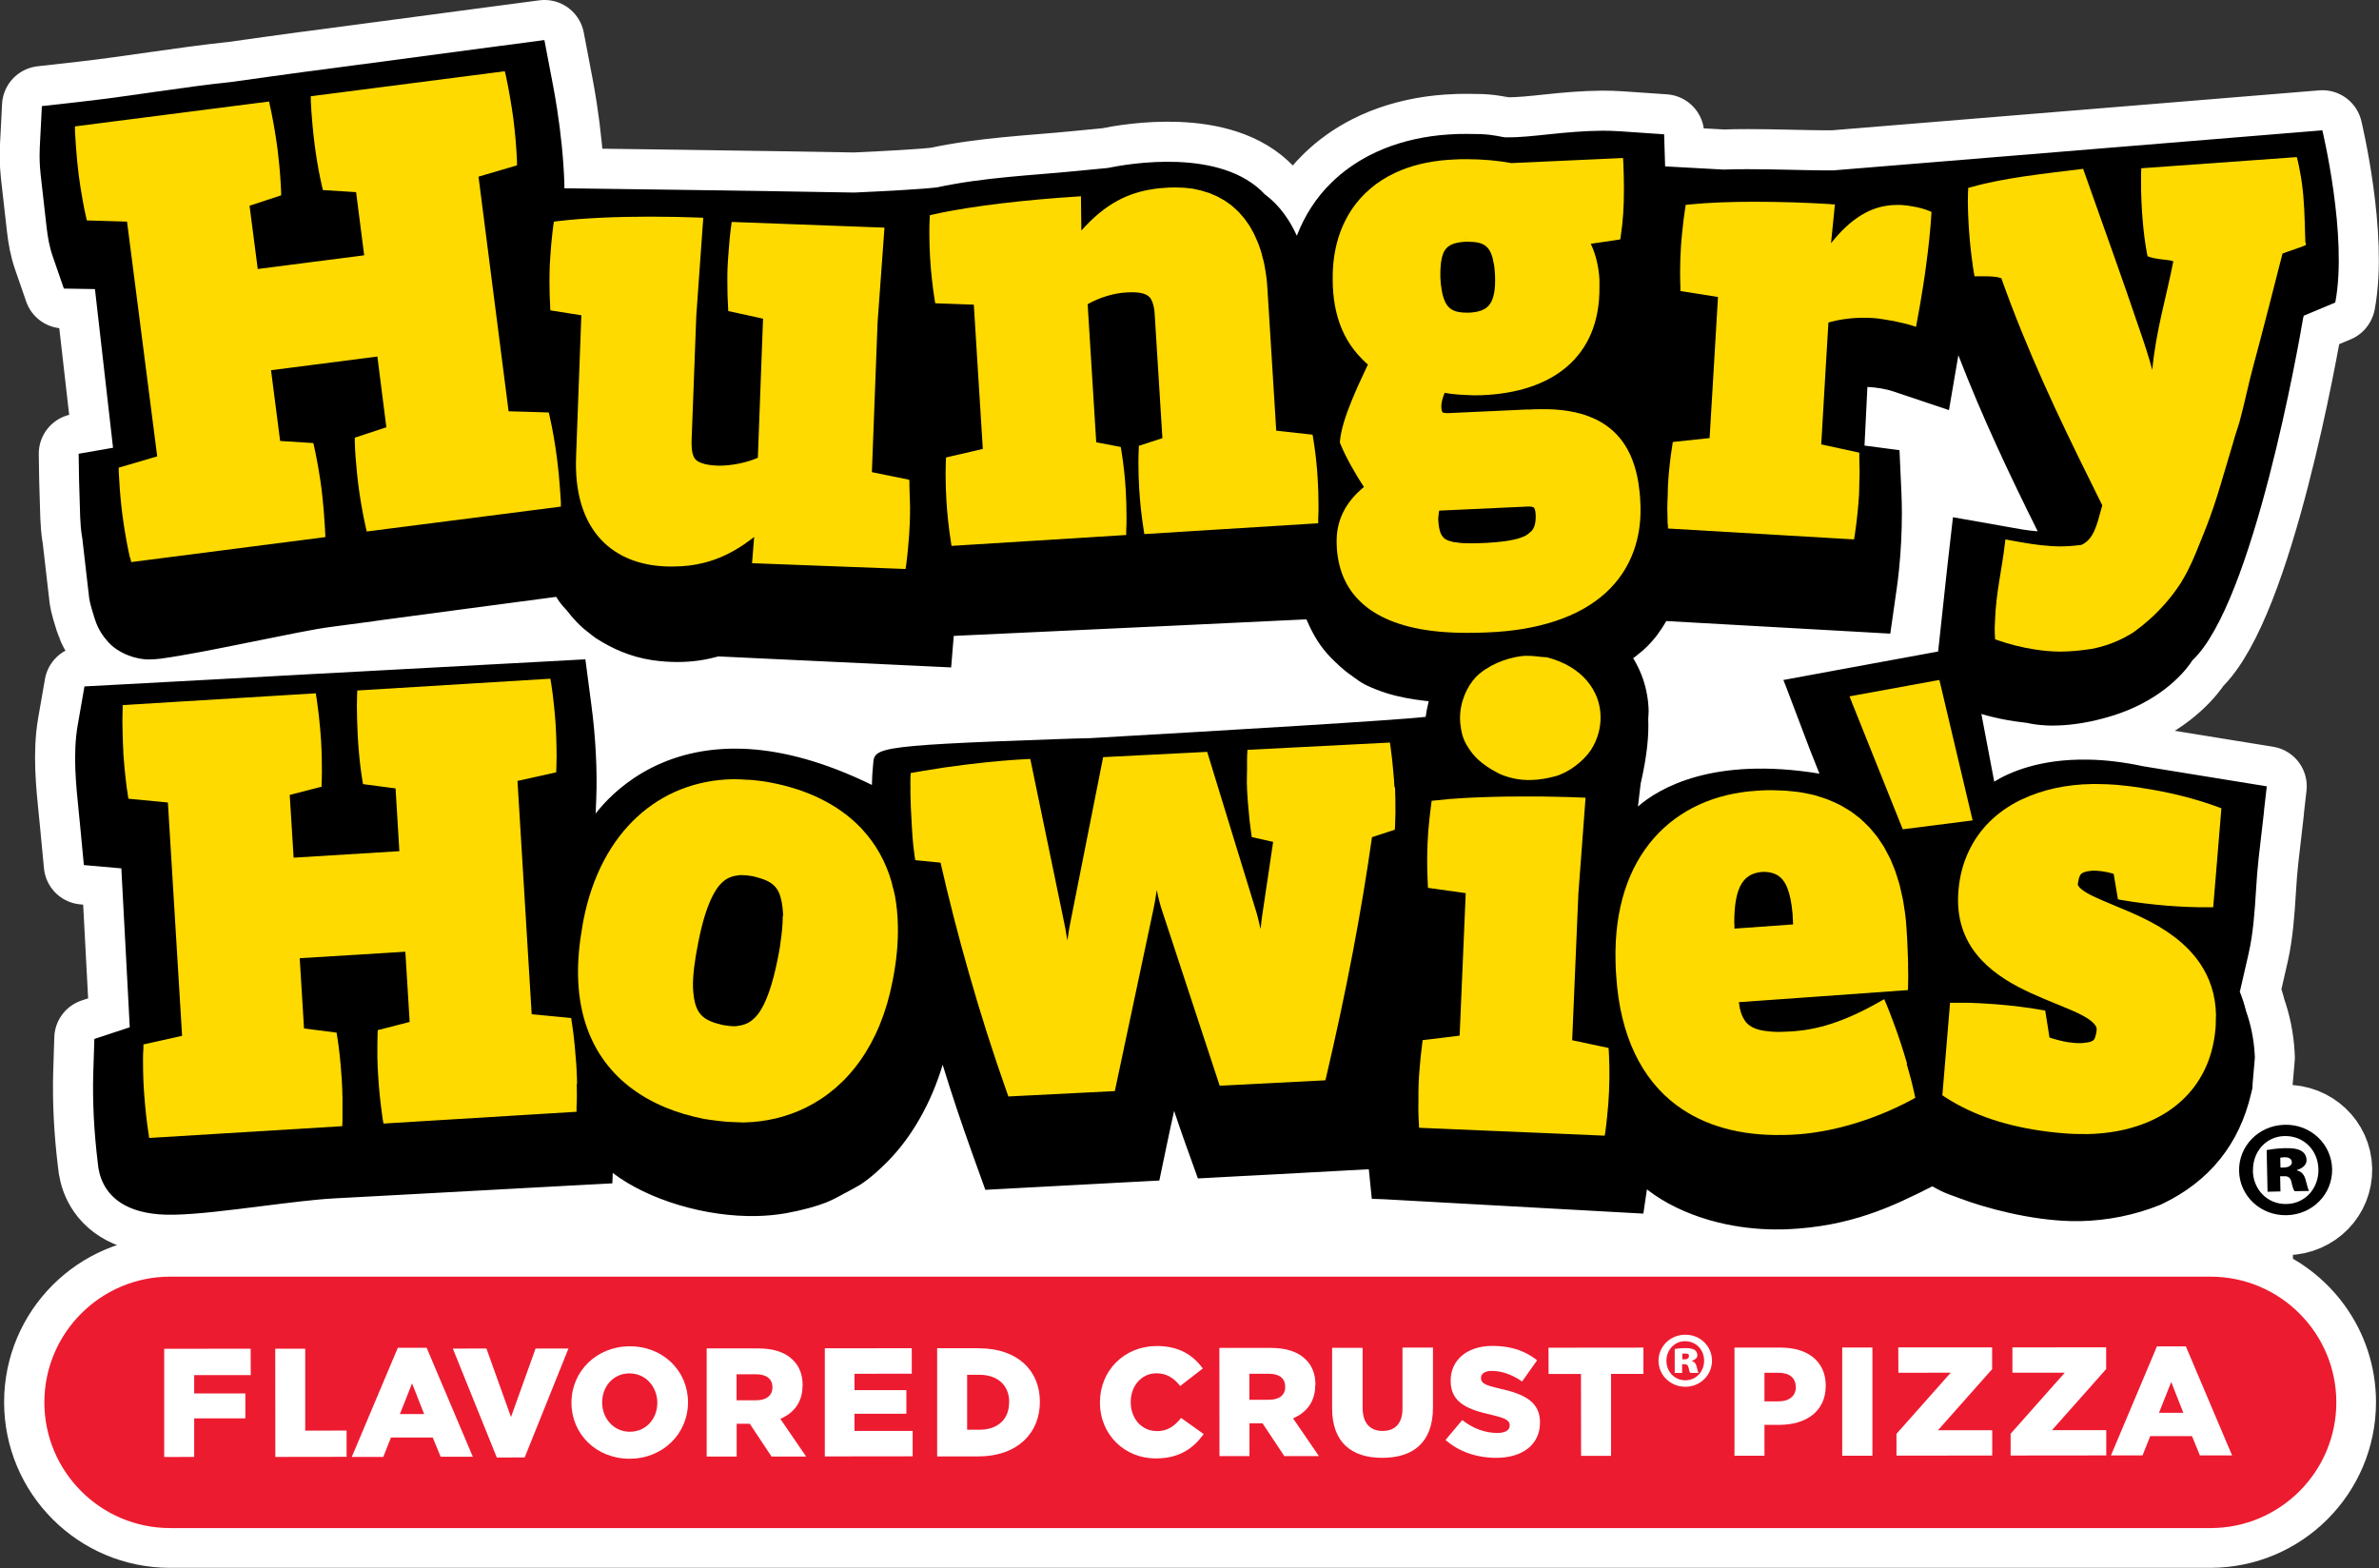 <?xml version="1.0" encoding="UTF-8"?>
<svg id="Layer_2" data-name="Layer 2" xmlns="http://www.w3.org/2000/svg" viewBox="0 0 238.04 156.92">
  <rect x="0" y="0" width="238.04" height="156.92" fill="#333333" stroke="none"/>
  <defs>
    <style>
      .cls-1 {
        stroke: #fff;
        stroke-linejoin: round;
        stroke-width: 8px;
      }

      .cls-1, .cls-2 {
        fill: #fff;
      }

      .cls-3 {
        fill: #ed1b30;
      }

      .cls-4 {
        fill: #feda00;
      }
    </style>
  </defs>
  <g id="Art">
    <g>
      <g>
        <path class="cls-1" d="M225.43,128.51v-8.2c.86.83,2.06,1.33,3.38,1.3,2.6-.06,4.6-2.12,4.55-4.63-.06-2.49-2.14-4.47-4.71-4.42h-.03c-1.25.03-2.36.53-3.18,1.31v-.47h-1.65c.64-1.25,1.16-2.59,1.49-4.07l.08-.35.03-.35v-.16s.2-2.3.2-2.3l.03-.36-.02-.36c-.09-1.52-.39-2.94-.86-4.27-.09-.35-.18-.68-.29-1.02-.11-.33-.23-.66-.36-.98h.04s.86-3.75.86-3.75c.46-2.02.61-4.19.74-6.29.07-1.15.15-2.23.26-3.21l.55-4.78h-.01s.28-2.47.28-2.47l-12.32-2c-1.03-.22-2-.38-2.92-.49-.92-.11-1.79-.17-2.61-.18-4.91-.1-7.98,1.31-9.42,2.2l-.2-1.05v-5.43c.94.23,1.94.42,3,.54.18.02.35.05.53.07.43.1,1.09.21,1.97.25.32.01.66.02,1.04,0,.02,0,.05,0,.07,0,1.4-.05,3.19-.29,5.35-.95,1.15-.35,2.16-.78,3.04-1.24,3.61-1.88,5.03-4.32,5.03-4.32,6.11-5.71,10.69-31.88,11.08-34.21.02-.09.05-.19.07-.29.03-.01.05-.02.08-.03l3.06-1.28.02-.04c1.25-6.65-1.3-17.2-1.3-17.2l-48.92,4.01h-.97c-2.42-.02-5.01-.12-7.64-.12-.79,0-1.59.01-2.39.04h0s-5.84-.32-5.84-.32l-.1-3.21-4.38-.3c-.61-.04-1.2-.06-1.78-.06-3.9.03-7.08.69-9.48.66-.07,0-.19,0-.33,0,.06,0,.04,0,.04,0-.22,0-1.02-.26-2.42-.32-.43,0-.91-.02-1.41-.02-.59,0-1.2.01-1.85.06-2.24.15-4.39.61-6.37,1.4-.49.2-.98.42-1.45.66-1.41.72-2.7,1.63-3.84,2.74-1.54,1.49-2.7,3.31-3.48,5.33-.34-.73-.75-1.49-1.29-2.21-.49-.67-1.12-1.32-1.68-1.75-.08-.06-.14-.11-.21-.16-4.37-4.72-13.66-3.09-15.74-2.66l-3.21.31c-4.34.43-9.19.62-13.86,1.63-1.52.18-4.81.36-8.29.52-9.38-.17-25.03-.38-29.01-.43v-.43c-.08-2.45-.35-5.06-.73-7.51-.13-.82-.26-1.62-.41-2.38l-.86-4.51-4.54.6c-6.12.81-12.24,1.63-18.36,2.44l-.76.1h-.03s-1.68.23-1.68.23l-1.84.25h0s-3.92.55-3.92.55c-5.14.54-10.33,1.45-15.07,1.98l-4.08.46-.21,4.11c-.01.29-.02.57-.02.85,0,.79.06,1.45.1,1.84.2,1.8.41,3.56.6,5.31.12,1.03.29,2,.62,2.94l1.11,3.21,3.11.05c.61,5.29,1.21,10.59,1.81,15.88l-3.44.6.04,2.63h0s.11,3.65.11,3.65c.03.62.06,1.34.22,2.23.2,1.71.39,3.42.59,5.13l.04.31.03.31.02.15s.03.48.54,2.05h0c.09.16.24,1.11,1.31,2.32,1.09,1.27,3.06,1.87,4.25,1.8.37,0,.65-.03.88-.06h.05s.03,0,.03,0c2.5-.34,5.88-1.02,9.17-1.69,2.18-.44,4.32-.88,5.94-1.17v4.35l-.52.03-8.21.45c-3.33.18-6.65.36-9.98.54l-3.95.21-.68,3.9c-.49,2.82-.17,5.93.11,8.67.04.41.08.81.12,1.2l.39,4.11,3.75.33c.25,4.71.5,9.43.75,14.14l.09,1.76c-.08.03-.16.05-.24.08l-3.3,1.09-.11,3.47c-.04,1.34-.02,2.79.05,4.3.04.76.09,1.53.16,2.31.07.78.15,1.58.25,2.38.05.57.19,1.3.56,2.03.81,1.6,2.71,3.2,7.09,3.1,2.36-.05,5.5-.45,8.83-.87,1.65-.21,3.34-.42,4.83-.57v7.67h-14.1c-6.94,0-12.58,5.64-12.58,12.58s5.64,12.58,12.58,12.58h204.17c6.94,0,12.58-5.64,12.58-12.58,0-5.45-3.49-10.08-8.34-11.83ZM228.58,113.69h.02c1.92-.04,3.34,1.43,3.38,3.32.04,1.89-1.32,3.46-3.21,3.48-1.89.04-3.31-1.45-3.35-3.31-.04-1.92,1.31-3.44,3.15-3.48ZM199.34,43.59c1.48,3.28,3.01,6.47,4.55,9.58-1.02-.07-2.07-.27-3.44-.52l-1.11-.2v-8.87ZM199.34,120.89c2.14.58,4.65,1.07,7.08,1.21v5.66h-7.08v-6.87Z"/>
        <path class="cls-1" d="M228.18,119.24l-.03-1.52h.42c.42-.02.63.19.72.61.08.37.17.73.31.89l1.44-.03c-.08-.15-.16-.39-.31-.99-.14-.61-.41-.94-.89-1.06v-.05c.57-.16.96-.54.95-.97,0-.41-.2-.73-.47-.9-.32-.2-.74-.33-1.69-.31-.86.02-1.54.14-1.83.19l.09,4.17,1.29-.03ZM228.58,115.82c.45-.01.74.17.74.51,0,.29-.3.51-.77.51h-.37s-.02-.99-.02-.99c.11,0,.26-.03.42-.04Z"/>
      </g>
      <g>
        <path class="cls-3" d="M221.19,127.76H17.02c-6.94,0-12.58,5.64-12.58,12.58s5.64,12.58,12.58,12.58h204.17c6.94,0,12.58-5.64,12.58-12.58s-5.64-12.58-12.58-12.58Z"/>
        <g>
          <polygon class="cls-2" points="25.08 134.97 16.43 134.98 16.43 145.81 19.43 145.8 19.43 141.94 24.55 141.94 24.55 139.45 19.43 139.45 19.43 137.61 25.09 137.61 25.08 134.97"/>
          <polygon class="cls-2" points="30.54 143.17 30.54 134.97 27.54 134.97 27.55 145.8 34.68 145.79 34.68 143.16 30.54 143.17"/>
          <path class="cls-2" d="M39.8,134.89l-4.6,10.91h3.15s.77-1.94.77-1.94h4.18s.79,1.92.79,1.92h3.22s-4.62-10.9-4.62-10.9h-2.89ZM40.01,141.52l1.22-3.08,1.21,3.07h-2.43Z"/>
          <polygon class="cls-2" points="51.13 141.81 48.67 134.95 45.31 134.96 49.71 145.86 52.5 145.85 56.88 134.95 53.59 134.95 51.13 141.81"/>
          <path class="cls-2" d="M63.02,134.73c-3.34,0-5.84,2.52-5.84,5.63v.03c0,3.11,2.48,5.6,5.82,5.59,3.34,0,5.84-2.52,5.84-5.63v-.03c0-3.11-2.48-5.6-5.82-5.59ZM65.77,140.39c0,1.56-1.1,2.89-2.75,2.89-1.64,0-2.77-1.36-2.77-2.92v-.03c0-1.56,1.1-2.89,2.73-2.89,1.65,0,2.78,1.36,2.79,2.92v.03Z"/>
          <path class="cls-2" d="M80.31,138.66v-.03c0-1.07-.33-1.9-.96-2.52-.73-.74-1.87-1.17-3.52-1.17h-5.12s0,10.82,0,10.82h3v-3.28s1.28,0,1.28,0h.03l2.18,3.28h3.46s-2.58-3.77-2.58-3.77c1.34-.57,2.23-1.67,2.22-3.33ZM77.29,138.84c0,.79-.59,1.29-1.61,1.29h-1.98v-2.6s1.96,0,1.96,0c1,0,1.62.44,1.63,1.28v.03Z"/>
          <polygon class="cls-2" points="85.5 143.2 85.5 141.48 90.69 141.48 90.69 139.12 85.5 139.12 85.5 137.48 91.23 137.47 91.23 134.92 82.53 134.93 82.53 145.75 91.32 145.74 91.32 143.2 85.5 143.2"/>
          <path class="cls-2" d="M97.94,134.92h-4.17s0,10.83,0,10.83h4.11c3.9,0,6.17-2.33,6.17-5.45v-.03c0-3.12-2.25-5.35-6.11-5.34ZM100.97,140.34c0,1.75-1.19,2.74-2.98,2.74h-1.22v-5.5s1.22,0,1.22,0c1.79,0,2.99,1.01,2.99,2.74v.03Z"/>
          <path class="cls-2" d="M115.73,143.21c-1.52,0-2.59-1.27-2.59-2.89v-.03c0-1.58,1.06-2.86,2.58-2.86,1.04,0,1.75.5,2.37,1.27l2.26-1.75c-.96-1.33-2.38-2.25-4.59-2.25-3.28,0-5.7,2.47-5.7,5.63v.03c0,3.23,2.49,5.6,5.59,5.59,2.4,0,3.77-1.04,4.79-2.44l-2.26-1.61c-.65.79-1.31,1.32-2.44,1.32Z"/>
          <path class="cls-2" d="M131.62,138.61v-.03c0-1.07-.33-1.9-.96-2.52-.73-.74-1.87-1.17-3.53-1.17h-5.12s.01,10.83.01,10.83h3s0-3.28,0-3.28h1.31l2.18,3.28h3.46s-2.59-3.78-2.59-3.78c1.34-.57,2.23-1.67,2.22-3.33ZM128.6,138.8c0,.79-.58,1.28-1.61,1.28h-1.98s0-2.6,0-2.6h1.96c1.01,0,1.62.43,1.62,1.28v.03Z"/>
          <path class="cls-2" d="M140.33,134.88v6.09c0,1.52-.78,2.23-1.99,2.23s-1.99-.74-2-2.3v-6.02s-3.05,0-3.05,0v6.07c0,3.38,1.94,4.95,5.02,4.94,3.08,0,5.07-1.53,5.07-5.03v-6h-3.05Z"/>
          <path class="cls-2" d="M150.06,138.96c-1.5-.34-1.87-.55-1.87-1.05v-.03c0-.39.36-.69,1.08-.69.96,0,2.04.37,3.03,1.06l1.5-2.12c-1.18-.94-2.61-1.44-4.46-1.44-2.6,0-4.19,1.46-4.19,3.47v.03c0,2.23,1.78,2.88,4.09,3.4,1.47.34,1.82.59,1.82,1.04v.03c0,.46-.43.74-1.24.74-1.25,0-2.44-.45-3.51-1.29l-1.67,1.99c1.33,1.19,3.15,1.79,5.07,1.79,2.63,0,4.38-1.32,4.38-3.53v-.03c0-2.03-1.55-2.83-4.04-3.37Z"/>
          <polygon class="cls-2" points="164.44 134.86 154.94 134.87 154.95 137.5 158.19 137.5 158.2 145.69 161.2 145.69 161.2 137.49 164.44 137.49 164.44 134.86"/>
          <path class="cls-2" d="M169.28,136.21v-.03c.33-.09.56-.3.56-.54s-.11-.42-.25-.53c-.18-.12-.42-.2-.97-.2-.5,0-.89.06-1.05.09v2.4h.74v-.88h.24c.24,0,.36.12.41.36.04.21.09.42.16.51h.83c-.05-.09-.09-.22-.17-.57-.08-.35-.22-.54-.5-.62ZM168.54,136.03h-.21v-.57c.66,0,.66,0,.66.29,0,.17-.18.29-.45.29Z"/>
          <path class="cls-2" d="M168.65,133.57h-.02c-1.49,0-2.68,1.16-2.68,2.6s1.19,2.61,2.68,2.61,2.67-1.16,2.67-2.61-1.18-2.6-2.65-2.6ZM168.63,138.13c-1.09,0-1.89-.87-1.89-1.95s.8-1.96,1.85-1.96h.02c1.1,0,1.9.86,1.9,1.95s-.8,1.97-1.89,1.96Z"/>
          <path class="cls-2" d="M178.19,134.86h-4.64s0,10.82,0,10.82h3v-3.09s1.48,0,1.48,0c2.69,0,4.65-1.35,4.65-3.9v-.03c0-2.4-1.77-3.8-4.5-3.8ZM179.69,138.83c0,.85-.65,1.41-1.72,1.41h-1.42v-2.86s1.4,0,1.4,0c1.08,0,1.73.49,1.73,1.42v.03Z"/>
          <rect class="cls-2" x="184.33" y="134.85" width="3.02" height="10.83"/>
          <polygon class="cls-2" points="193.91 143.13 199.33 137.02 199.33 134.84 189.94 134.84 189.95 137.38 195.19 137.37 189.76 143.49 189.76 145.67 199.34 145.66 199.34 143.13 193.91 143.13"/>
          <polygon class="cls-2" points="205.32 143.12 210.74 137.01 210.74 134.83 201.36 134.84 201.36 137.37 206.6 137.37 201.18 143.48 201.18 145.66 210.75 145.65 210.75 143.12 205.32 143.12"/>
          <path class="cls-2" d="M218.71,134.74h-2.89s-4.6,10.91-4.6,10.91h3.16l.77-1.93h4.18s.79,1.93.79,1.93h3.22s-4.62-10.9-4.62-10.9ZM216.03,141.38l1.22-3.08,1.21,3.08h-2.43Z"/>
        </g>
        <path d="M95.17,66.8l.26-3.16.35-.02c4.86-.23,9.73-.45,14.6-.68h0s4.7-.22,4.7-.22c.16,0,.32-.01.48-.02l1.49-.07c4.56-.22,9.12-.43,13.67-.65.64,1.5,1.35,2.72,2.49,3.88.45.43,1.09,1.12,2.1,1.8.13.09.23.2.41.29l.09.08c.15.12.28.17.48.31l.2.12.22.11c2.69,1.29,5.26,1.52,7.61,1.74.67.05,1.35.08,2.02.1.35,0,.71.02,1.06.02.31,0,.61-.01.92-.02,4-.1,7.86-.74,11.2-2.21,1.3-.59,2.43-1.28,3.42-1.98,1.01-.74,1.75-1.3,2.62-2.35.09-.11.18-.23.28-.36.29-.39.6-.86.89-1.36,5.94.33,11.87.66,17.81,1l4.6.26.65-4.56c.08-.58.16-1.19.22-1.81.19-1.85.29-3.82.29-5.7,0-.72-.02-1.42-.05-2.09l-.19-4.2-3.5-.46c.09-1.95.19-3.91.29-5.87.97.05,1.91.22,2.59.45l5.57,1.87.94-5.49c2.42,6.26,5.16,12.04,7.94,17.62-1.02-.07-2.07-.27-3.44-.52l-5.04-.89-.58,5.08c-.23,2.26-1.41,12.97-1.41,12.97l1.72.6,1.89.65c1.55.54,3.33.99,5.3,1.22.18.02.35.05.53.07.43.1,1.09.21,1.97.25.32.01.66.02,1.04,0,.02,0,.05,0,.07,0,1.4-.05,3.19-.29,5.35-.95,1.15-.35,2.16-.78,3.04-1.24,3.61-1.88,5.03-4.32,5.03-4.32,6.11-5.71,10.69-31.88,11.08-34.21.02-.09.05-.19.07-.29.03-.01.05-.02.08-.03l3.06-1.28.02-.04c1.25-6.65-1.3-17.2-1.3-17.2l-48.92,4.01h-.97c-2.42-.02-5.01-.12-7.64-.12-.79,0-1.59.01-2.39.04h0s-5.84-.32-5.84-.32l-.1-3.21-4.38-.3c-.61-.04-1.2-.06-1.78-.06-3.9.03-7.08.69-9.48.66-.07,0-.19,0-.33,0,.06,0,.04,0,.04,0-.22,0-1.02-.26-2.42-.32-.43,0-.91-.02-1.41-.02-.59,0-1.2.01-1.85.06-2.24.15-4.39.61-6.37,1.4-.49.2-.98.42-1.45.66-1.41.72-2.7,1.63-3.84,2.74-1.54,1.49-2.7,3.31-3.48,5.33-.34-.73-.75-1.49-1.29-2.21-.49-.67-1.12-1.32-1.68-1.75-.08-.06-.14-.11-.21-.16-4.37-4.72-13.66-3.09-15.74-2.66l-3.21.31c-4.34.43-9.19.62-13.86,1.63-1.52.18-4.81.36-8.29.52-9.38-.17-25.03-.38-29.01-.43v-.43c-.08-2.45-.35-5.06-.73-7.51-.13-.82-.26-1.62-.41-2.38l-.86-4.51-4.54.6c-6.12.81-12.24,1.63-18.36,2.44l-.76.1h-.03s-1.68.23-1.68.23l-1.84.25h0s-3.92.55-3.92.55c-5.14.54-10.33,1.45-15.07,1.98l-4.08.46-.21,4.11c-.01.29-.02.57-.02.85,0,.79.06,1.45.1,1.84.2,1.8.41,3.56.6,5.31.12,1.03.29,2,.62,2.94l1.11,3.21,3.11.05c.61,5.29,1.21,10.59,1.81,15.88l-3.44.6.04,2.63h0s.11,3.65.11,3.65c.03.62.06,1.34.22,2.23.2,1.71.39,3.42.59,5.13l.04.31.03.31.02.15s.03.48.54,2.05h0c.09.16.24,1.11,1.31,2.32,1.09,1.27,3.06,1.87,4.25,1.8.37,0,.65-.03.88-.06h.05s.03,0,.03,0c2.5-.34,5.88-1.02,9.17-1.69,3.25-.66,6.44-1.31,7.88-1.49l4.28-.57h0s.76-.11.76-.11c5.86-.78,11.72-1.57,17.58-2.34.45.74.8,1.06.97,1.26.05.06.09.1.12.13.56.74,1.33,1.59,2.2,2.22.1.08.3.26.7.54l.04.02.03.02c1.53.98,3.35,1.81,5.52,2.14.88.13,1.73.19,2.55.19.75,0,1.47-.05,2.16-.15.34-.05.68-.11,1-.18s.64-.15.95-.23l4.01.19c4.79.22,9.59.46,14.39.68l4.85.23Z"/>
        <path d="M225.36,108.99l.03-.35v-.16s.2-2.3.2-2.3l.03-.36-.02-.36c-.09-1.52-.39-2.94-.86-4.27-.09-.35-.18-.68-.29-1.02-.11-.33-.23-.66-.36-.98h.04s.86-3.75.86-3.75c.46-2.02.61-4.19.74-6.29.07-1.15.15-2.23.26-3.21l.55-4.78h-.01s.28-2.47.28-2.47l-12.32-2c-1.03-.22-2-.38-2.92-.49-.92-.11-1.79-.17-2.61-.18-4.91-.1-7.98,1.31-9.42,2.2l-1.41-7.43-1.16-5.34-.15-.79-4.86.9-7.57,1.39-5.95,1.1.3.75h0l2.33,6.15.98,2.47c-10.69-1.75-16.08,1.48-18.16,3.29l.27-2.27s.01-.04.01-.06c.64-2.77.82-4.84.75-6.42.01-.27.04-.54.04-.81-.04-2.12-.73-4.31-2.15-6.15-1.41-1.85-3.54-3.26-6.04-3.96l-.47-.13-.38-.03-.19-.05c-.17.02-.84-.11-2.21-.11-.29,0-.63.03-1.02.09-.32.04-.64.1-.95.17-.61.14-1.2.33-1.78.57-.29.12-.57.25-.86.39-1.17.59-2.3,1.32-3.34,2.51-1.02,1.24-1.77,2.71-2.17,4.42-.37.91-.62,1.88-.75,2.87-2.9.33-19.59,1.33-33.58,2.13-.99.02-2.1.05-3.39.1-19.3.67-18.12.9-18.34,2.79-.05.41-.08,1.08-.1,1.79-4.76-2.33-8.84-3.37-12.3-3.59-.38-.02-.76-.04-1.13-.04-8.12-.1-12.57,4.38-14.21,6.49l.06-1.48c.11-2.77-.06-6.19-.49-9.39l-.6-4.56-4.59.25c-5.45.29-10.9.59-16.34.88l-2.02.11-4.49.24h0s-.54.03-.54.03l-8.21.45c-3.33.18-6.65.36-9.98.54l-3.95.21-.68,3.9c-.49,2.82-.17,5.93.11,8.67.04.41.08.81.12,1.2l.39,4.11,3.75.33c.25,4.71.5,9.43.75,14.14l.09,1.76c-.08.03-.16.05-.24.08l-3.3,1.09-.11,3.47c-.04,1.34-.02,2.79.05,4.3.04.76.09,1.53.16,2.31.07.78.15,1.58.25,2.38.05.57.19,1.3.56,2.03.81,1.6,2.71,3.2,7.09,3.1,2.36-.05,5.5-.45,8.83-.87,2.58-.32,5.24-.66,7.1-.76l.53-.03h0s4.5-.24,4.5-.24c3.86-.21,7.72-.42,11.57-.63l6.79-.37,4.51-.24.04-1.04c3.53,2.69,9.26,4.42,14.4,4.31,1.02-.02,2.01-.12,2.93-.28,1.64-.3,2.99-.67,4.04-1.08.35-.14.78-.35,1.12-.53.34-.18.59-.32.59-.32l1.03-.55.05-.03.05-.03c.28-.17.56-.29.71-.42.04-.03.91-.55,2.52-2.15,2.47-2.47,4.43-5.93,5.57-9.75.91,2.97,1.92,5.98,3.02,9.04l1.25,3.48,3.69-.2,4.88-.26,5.03-.27,3.81-.2.78-3.73c.22-1.07.46-2.15.7-3.24.36,1.09.74,2.18,1.13,3.28l1.25,3.48,3.69-.2,3.09-.16c2.28-.12,4.55-.25,6.82-.37l3.5-.19.3,2.96,1.17.04,3.6.2c5.96.33,11.91.66,17.87.99l4.53.25.36-2.43c.05.04.1.08.15.12.42.32.86.62,1.32.9,1.86,1.13,4.08,1.98,6.47,2.48,1.79.37,3.67.55,5.55.51.16,0,.31,0,.47-.01,6.45-.27,10.62-2.29,14.6-4.3.16.09.3.17.45.25.65.36,1.21.56,1.7.73.15.05.31.11.51.19,2.64,1.01,7.2,2.23,11.29,2.31.3,0,.59,0,.88,0,2.71-.06,5.43-.61,7.87-1.59l.15-.06.15-.07c4.74-2.27,7.73-6,8.9-11.08l.08-.35Z"/>
        <path d="M229.84,117.13v-.05c.57-.16.96-.54.95-.97,0-.41-.2-.73-.47-.9-.32-.2-.74-.33-1.69-.31-.86.02-1.54.14-1.83.19l.09,4.17,1.29-.03-.03-1.52h.42c.42-.02.63.19.72.61.08.37.17.73.31.89l1.44-.03c-.08-.15-.16-.39-.31-.99-.14-.61-.41-.94-.89-1.06ZM228.55,116.84h-.37s-.02-.99-.02-.99c.11,0,.26-.03.42-.04.45-.01.74.17.74.51,0,.29-.3.51-.77.51Z"/>
        <path d="M233.35,116.98c-.06-2.49-2.14-4.47-4.71-4.42h-.03c-2.6.06-4.62,2.12-4.57,4.62.05,2.52,2.17,4.49,4.76,4.43,2.6-.06,4.6-2.12,4.55-4.63ZM225.43,117.17c-.04-1.92,1.31-3.44,3.15-3.48h.02c1.92-.04,3.34,1.43,3.38,3.32.04,1.89-1.32,3.46-3.21,3.48-1.89.04-3.31-1.45-3.35-3.31Z"/>
        <path class="cls-4" d="M230.67,24.27v-.04c-.02-.65-.04-1.32-.06-2-.05-1.73-.16-3.48-.49-5.12-.07-.34-.12-.7-.21-1.03l-.1-.36h0s0,0,0,0l-.36.03h-.01c-.23.02-.46.03-.7.05-4.69.34-9.38.67-14.08,1.01h0s-.41.03-.41.03h0s0,0,0,0v.05s-.01.36-.01.36c0,.24,0,.49-.01.75,0,.09,0,.17,0,.27,0,2.28.2,5.03.6,7.12l.05.25h0s.24.09.24.09c.63.2,1.35.23,1.88.31.18.03.33.06.46.11-.69,3.56-1.73,6.89-2.1,10.82,0,0,0,.01,0,.02,0,0,0,.01-.01.02-.36-1.35-.77-2.59-1.2-3.83-1.83-5.43-3.73-10.65-5.59-15.93l-.12-.35h0s-.05,0-.05,0l-.31.04c-3.73.46-7.55.86-10.83,1.78l-.32.09v.3s-.01.03-.01.03c-.01.34-.02.69-.02,1.05,0,.78.04,1.62.09,2.46.08,1.29.21,2.57.38,3.74.04.3.08.61.13.88l.07.38h.34s.05,0,.05,0c.22,0,.43,0,.64,0,.65,0,1.25.04,1.65.19,2.58,7.27,5.72,13.89,8.94,20.38.39.78.77,1.57,1.16,2.35-.04.14-.07.27-.11.4-.43,1.6-.78,3.06-2.01,3.57-.01,0-.02,0-.04,0-.73.09-1.41.14-2.05.14-.34,0-.67-.02-.99-.04-1.31-.08-2.51-.3-3.73-.52-.1-.02-.19-.03-.28-.05l-.48-.09h0s0,0,0,0l-.06.48c-.29,2.53-.89,4.87-.98,7.68,0,.22-.03.42-.03.64,0,.29,0,.59.02.9l.02.3h0s.15.05.15.05l.14.05c1.13.39,2.35.71,3.66.91.83.13,1.69.22,2.6.22.1,0,.2-.01.29-.01.73-.01,1.49-.08,2.29-.19.18-.03.35-.04.53-.07.49-.09.97-.22,1.44-.37.84-.27,1.6-.62,2.22-.98.18-.11.38-.22.53-.32.09-.06.18-.13.27-.2.8-.59,1.83-1.45,2.9-2.67.52-.59,1.04-1.26,1.55-2.04.09-.14.17-.29.25-.43.68-1.14,1.2-2.41,1.7-3.67.12-.31.25-.62.37-.92.21-.52.42-1.06.61-1.59.54-1.48.99-2.97,1.37-4.28.02-.08.05-.18.08-.26.13-.47.29-.97.4-1.35.02-.08.04-.15.07-.23.08-.28.16-.55.24-.81.03-.1.07-.23.1-.33.14-.56.32-1.09.5-1.65.06-.18.11-.34.17-.53.24-.87.45-1.74.65-2.61.25-1.06.49-2.1.76-3.1.2-.73.39-1.44.58-2.16.71-2.67,1.36-5.26,2-7.76.11-.44.23-.88.34-1.31.17-.07.37-.13.56-.2.31-.1.61-.22.94-.33.18-.06.36-.12.54-.19l.14-.06.15-.06h0s0-.27,0-.27Z"/>
        <path class="cls-4" d="M13.03,55.8l.05.24.05.21,19.42-2.5v-.26s-.02-.21-.02-.21c0-.26-.02-.53-.04-.81-.05-.91-.13-1.86-.23-2.76-.03-.27-.06-.54-.09-.8-.04-.28-.08-.57-.12-.86-.13-.9-.3-1.83-.47-2.68-.05-.22-.09-.44-.14-.65l-.09-.38h0s-3.32-.21-3.32-.21l-.91-7.08,4.36-.56,6.28-.81.46,3.62.44,3.46-3.16,1.04v.24s0,.14,0,.14c.02.94.11,2.02.21,3.06.04.41.09.81.13,1.19.17,1.34.45,2.98.75,4.31l.07.3.04.15h0s0,0,0,0l8.36-1.07,11.06-1.42v-.47c-.03-.38-.05-.78-.08-1.19-.07-1.07-.18-2.21-.31-3.18-.17-1.34-.44-2.92-.73-4.19l-.09-.39h0s-1.89-.06-1.89-.06l-2.13-.06-1.92-14.97-1.09-8.51,3.85-1.13h0s0,0,0,0v-.4c-.05-1.3-.19-2.9-.36-4.24-.04-.33-.09-.67-.15-1.03-.11-.71-.24-1.46-.37-2.17-.08-.39-.15-.76-.23-1.12l-.07-.3-.04-.16h0s0,0,0,0l-9,1.16-10.41,1.34v.47c.06,1.36.21,3.02.38,4.36.14,1.07.33,2.28.56,3.37.06.28.12.56.18.82l.09.37h0s2.37.15,2.37.15l.95.06.81,6.32-10.65,1.37-.5-3.85-.32-2.48,3.16-1.04v-.38c-.02-.29-.03-.59-.05-.9-.06-1.1-.18-2.3-.31-3.34-.15-1.16-.38-2.54-.63-3.76-.04-.18-.08-.38-.12-.55l-.04-.2-.06-.26h0s0,0,0,0l-10.22,1.31-9.2,1.18v.47c.03.54.07,1.12.11,1.71.07.91.16,1.84.26,2.65.1.81.25,1.69.4,2.55.1.57.21,1.13.33,1.64l.09.39h0s4.02.12,4.02.12l.94,7.3,2.08,16.19-3.85,1.13v.4c.02.26.03.54.05.83.06,1.12.17,2.34.31,3.42.17,1.34.45,2.98.75,4.32Z"/>
        <path class="cls-4" d="M145.54,15.96c-1.97.08-3.72.43-5.24,1.03-1.95.77-3.5,1.94-4.65,3.42-1.52,1.98-2.32,4.51-2.3,7.43,0,.1,0,.19,0,.29,0,.17,0,.34.01.5.04.91.15,1.75.33,2.52.4,1.74,1.14,3.14,2.13,4.28.33.37.67.73,1.05,1.05-.61,1.29-1.17,2.5-1.63,3.63-.63,1.54-1.07,2.92-1.17,4.08v.08s0,.04,0,.04l.03.07.02.05c.53,1.31,1.55,3.1,2.35,4.3-.2.17-.38.33-.55.5-.05.04-.1.09-.14.13-1.49,1.5-2.05,3.15-2.04,4.83,0,.13,0,.26.01.39.02.66.11,1.28.25,1.88.99,4.18,4.92,6.87,12.68,6.87.06,0,.13,0,.19,0,.02,0,.04,0,.06,0,.61,0,1.24-.01,1.89-.04,2.58-.1,4.83-.49,6.75-1.12,4.15-1.35,6.76-3.84,7.91-7.07.45-1.27.68-2.64.67-4.11,0-.23,0-.47-.02-.7-.02-.7-.1-1.34-.19-1.95-.54-3.43-2.17-5.45-4.52-6.49-1.51-.67-3.32-.94-5.32-.9-.34,0-.68.01-1.03.03-.1,0-.2,0-.3,0l-1.71.08-6.09.28c-.06,0-.13,0-.17,0-.27,0-.39-.04-.44-.07-.01,0-.02-.02-.03-.02,0,0,0-.01-.01-.02-.02-.02-.04-.07-.06-.16-.02-.07-.03-.17-.04-.31,0-.03,0-.06,0-.1,0-.41.12-.8.33-1.35.62.12,1.37.19,2.14.22.24,0,.47.03.71.03.06,0,.13,0,.19,0,.22,0,.43,0,.65-.01,7.01-.26,11.85-3.76,11.8-10.79,0-.09,0-.19,0-.29,0-.16,0-.31,0-.47-.07-1.35-.4-2.65-.87-3.6l2.37-.35.58-.09h0s0,0,0,0l.06-.38c.22-1.41.31-2.99.31-4.59,0-.89-.02-1.79-.06-2.67l-.03-.51-2.56.12-8.61.39c-1.3-.24-2.88-.39-4.5-.39-.39,0-.78,0-1.17.03ZM152.72,50.69l-.02-.32v-.17s0,.17,0,.17l.02.32h0c.07,0,.15,0,.22,0,.31,0,.45.05.51.09.01,0,.02.02.03.02,0,0,.02.03.03.04.02.03.04.08.07.15.04.12.07.3.08.57,0,.07,0,.15,0,.21-.01.49-.08.84-.24,1.12-.1.19-.26.34-.45.49-.1.07-.19.15-.31.22-.15.08-.33.15-.53.22-.42.15-.97.26-1.62.35-.53.07-1.12.13-1.81.16-.57.03-1.08.04-1.53.04h-.01c-.16,0-.29,0-.44-.01-.18,0-.37,0-.53-.02-.12,0-.2-.03-.31-.04-.14-.02-.3-.03-.42-.05-.11-.02-.19-.05-.28-.08-.09-.02-.19-.04-.26-.07-.15-.06-.28-.13-.37-.2-.08-.06-.16-.14-.22-.23-.01-.01-.02-.02-.03-.04-.17-.23-.27-.57-.34-1.05-.02-.17-.04-.35-.05-.56,0-.02,0-.04,0-.08,0-.13.02-.31.04-.5.01-.11.03-.23.05-.34l8.72-.4ZM147.01,24.2c.91,0,1.46.18,1.84.6.18.19.33.48.45.87.01.04.03.07.04.11.03.09.04.21.06.31.03.15.07.29.1.46,0,0,0,0,0,.01.04.29.07.61.09.97,0,.19.01.37.01.54,0,1.3-.25,2.07-.64,2.51-.1.11-.21.2-.33.29-.07.04-.15.07-.22.11-.07.03-.13.07-.21.1-.01,0-.03,0-.05.01-.31.11-.69.18-1.16.2-.08,0-.15,0-.22,0-.02,0-.04,0-.06,0-.27,0-.51-.03-.72-.06-.53-.09-.88-.3-1.16-.64-.18-.23-.33-.56-.45-.98-.05-.16-.08-.35-.12-.55-.07-.38-.12-.79-.14-1.29,0-.12,0-.23,0-.34,0-.06,0-.13,0-.2,0-.22.02-.41.03-.6.07-.91.28-1.48.59-1.8.36-.39.97-.59,1.94-.64l-.02-.35v-.13s.02.48.02.48c.02,0,.04,0,.06,0,.09,0,.19,0,.28,0Z"/>
        <path class="cls-4" d="M166.88,52.42l.02.47,18.61,1.09h0s0,0,0,0l.03-.17.05-.29c.12-.77.21-1.57.29-2.36.05-.54.1-1.07.13-1.6.02-.4.02-.79.03-1.18.01-.4.03-.8.03-1.19,0-.26-.01-.51-.02-.76,0-.24,0-.49-.01-.73v-.4s-2.06-.45-2.06-.45l-1.75-.38.38-6.5.34-5.7c1.09-.3,2.24-.47,3.54-.47.31,0,.63.01.95.03.39.02.78.09,1.17.15.57.08,1.13.19,1.69.33.29.07.58.13.86.22l.55.18.06-.3.05-.27c.2-1.03.39-2.18.58-3.35.13-.81.25-1.62.35-2.43.23-1.72.41-3.4.49-4.79l.02-.31v-.06s0,0,0,0l-.18-.07-.17-.07c-.44-.17-.94-.3-1.45-.39-.43-.08-.87-.14-1.26-.16-.08,0-.17,0-.26,0-.07,0-.14,0-.21,0-.35,0-.71.03-1.08.1-1.61.27-3.46,1.22-5.44,3.73l.39-3.89h0s0,0,0,0h-.25s-.28-.03-.28-.03c-2.28-.14-4.92-.23-7.48-.23-2.36,0-4.65.08-6.52.27l-.4.04-.06.39c-.12.76-.21,1.54-.29,2.33-.05.5-.1,1.01-.13,1.51-.05.81-.08,1.66-.08,2.49,0,.5.01,1,.03,1.49v.42s.02,0,.02,0h0s3.74.59,3.74.59l-.5,8.44-.34,5.68-3.68.39-.06.39c-.2,1.24-.34,2.54-.42,3.84-.02.36-.02.74-.03,1.11-.02.46-.04.92-.04,1.39,0,.28.01.55.02.83,0,.22,0,.44.01.66Z"/>
        <path class="cls-4" d="M91,48.41v-.16s-.03-.24-.03-.24h0s-3.73-.76-3.73-.76l.57-14.99.18-2.46.51-7.02h0s-15.29-.57-15.29-.57h0s0,0,0,0l-.06.46c-.13.96-.21,1.95-.28,2.94-.02.39-.06.77-.07,1.15-.02.39-.02.79-.02,1.18,0,.13,0,.25,0,.38,0,.82.02,1.63.07,2.42l.02.39,1.29.28,2.19.48-.52,13.92c-1.2.53-2.75.79-3.79.79-.08,0-.16,0-.22,0-.76-.03-1.29-.13-1.67-.28-.19-.08-.36-.16-.47-.26-.28-.25-.44-.66-.47-1.38,0-.09-.01-.16-.01-.26,0-.1,0-.2,0-.31l.47-12.52.7-9.8-.53-.02c-.65-.02-1.32-.04-2-.06-.25,0-.49,0-.75-.01-.67-.01-1.35-.02-2.04-.02-3.26,0-6.58.13-9.24.45l-.39.05-.04.28-.02.12c-.03.25-.06.51-.09.76-.09.78-.16,1.58-.21,2.38-.02.27-.04.55-.05.82-.02.54-.03,1.09-.03,1.64,0,.82.02,1.66.07,2.47v.15s.02.26.02.26h0s0,0,0,0l3.1.49-.32,8.55-.2,5.41c-.01.27-.02.53-.02.79-.06,6.85,3.72,10.25,9.17,10.39.05,0,.11,0,.16,0,.14,0,.28,0,.42,0,1.07,0,2.05-.12,2.98-.35,1.47-.36,2.81-.99,4.1-1.87.03-.02.06-.04.09-.06.04-.03.09-.07.13-.1.26-.18.52-.37.78-.58l-.13,1.63-.08,1,15.36.58.04-.27.03-.19c.07-.54.13-1.1.18-1.66.08-.81.14-1.63.17-2.43.02-.53.03-1.05.03-1.57,0-.55-.03-1.08-.05-1.61-.01-.27,0-.54-.02-.8Z"/>
        <path class="cls-4" d="M131.9,52.35v-.47c.03-.43.03-.88.03-1.32,0-.92-.03-1.85-.09-2.75-.06-.99-.17-2.13-.33-3.21-.03-.24-.07-.49-.11-.72l-.05-.29-.02-.09h0s-3.63-.4-3.63-.4l-.88-14.16c-.04-.77-.13-1.49-.26-2.17-.02-.1-.03-.2-.05-.3-.05-.25-.11-.49-.18-.72-.03-.12-.06-.26-.09-.38-.06-.22-.14-.43-.21-.64-.04-.12-.08-.25-.13-.37-.08-.2-.16-.38-.25-.57-.05-.12-.1-.24-.16-.36-.09-.18-.19-.34-.28-.51-.06-.11-.12-.22-.19-.33-.1-.16-.21-.31-.32-.46-.07-.1-.14-.2-.21-.29-.11-.14-.24-.27-.35-.4-.08-.09-.15-.18-.23-.26-.12-.12-.25-.23-.38-.35-.09-.08-.17-.16-.26-.23-.13-.11-.27-.2-.41-.3-.09-.07-.18-.14-.28-.2-.14-.09-.29-.17-.44-.25-.1-.06-.2-.12-.3-.17-.15-.07-.3-.14-.46-.2-.11-.05-.21-.1-.32-.14-.16-.06-.32-.1-.48-.15-.11-.04-.22-.08-.34-.11-.16-.04-.33-.07-.49-.11-.12-.02-.24-.05-.36-.08-.17-.03-.34-.04-.51-.06-.13-.01-.25-.03-.38-.04-.17-.01-.34-.02-.51-.02-.12,0-.23-.01-.35-.01h-.12c-.28,0-.56.01-.84.03,0,0,0,0,0,0h0s-.09,0-.13.01c-.33.02-.66.05-.98.09-.05,0-.11.02-.16.03-2.5.36-4.79,1.43-7.21,4.15l-.04-3.43-.27.02-.27.02c-4.47.28-10.29.89-14.19,1.77l-.39.09-.02.4c-.02.47-.03.94-.03,1.41,0,.84.03,1.69.08,2.54.04.71.11,1.44.19,2.16.07.63.15,1.27.25,1.88l.07.42,3.86.14.9,14.44-3.68.85v.05s-.02.34-.02.34c-.01.36-.02.72-.02,1.09,0,.11,0,.21,0,.32,0,.84.03,1.69.08,2.54.08,1.34.23,2.72.44,4.05l.07.46h0s1.28-.08,1.28-.08l16.2-1.01h0s0,0,0,0v-.47c.03-.43.03-.87.03-1.32,0-.92-.03-1.85-.08-2.75-.08-1.29-.22-2.58-.42-3.8,0-.04,0-.08-.02-.12v-.03s-.06-.32-.06-.32l-2.41-.46h-.04s-.86-13.83-.86-13.83c.6-.34,1.27-.62,1.94-.82.67-.2,1.34-.32,1.94-.35.18-.01.35-.02.51-.02.01,0,.03,0,.04,0,.99,0,1.49.2,1.77.5.12.12.21.3.29.51.11.3.19.69.22,1.21l.77,12.38-1.6.52-.76.25v.3s-.01.06-.01.06c-.02.46-.03.92-.03,1.39,0,.84.03,1.7.08,2.57.08,1.33.23,2.72.44,4.05l.07.46h0s17.36-1.08,17.36-1.08Z"/>
        <path class="cls-4" d="M57.74,108.47c0-.42-.02-.83-.04-1.23-.01-.26-.02-.53-.04-.78-.04-.56-.09-1.17-.15-1.78-.08-.83-.18-1.67-.3-2.41l-.03-.21-.03-.18-3.95-.38-1.42-23.35,3.87-.86.02-.4c.03-.7.03-1.49.01-2.29-.01-.63-.04-1.25-.07-1.83,0-.03,0-.06,0-.09-.04-.62-.1-1.31-.17-2-.08-.77-.17-1.54-.28-2.23,0-.02,0-.05-.01-.07l-.02-.11-.06-.35h0s-19.32,1.18-19.32,1.18l-.02.47c-.03.72-.02,1.51,0,2.3,0,.13,0,.26.01.39.01.43.03.84.05,1.24,0,.13.01.27.02.4.02.28.04.57.06.87.09,1.12.22,2.31.39,3.32l.03.17.03.21h0s3.26.43,3.26.43l.38,6.28-10.58.65-.39-6.28,2.33-.6.86-.22v-.34s.01-.04.01-.04c.01-.35.02-.72.02-1.1,0-.01,0-.02,0-.03,0-.39,0-.79-.01-1.19-.01-.64-.04-1.28-.07-1.88-.05-.82-.14-1.76-.24-2.66-.05-.45-.11-.89-.17-1.31-.02-.11-.03-.23-.05-.33l-.07-.47h0s-3.74.23-3.74.23l-15.58.95h0s-.01.47-.01.47c-.03.72-.03,1.53,0,2.33,0,0,0,.02,0,.02.01.62.04,1.23.07,1.81,0,.06,0,.12,0,.17,0,.13.02.26.03.39.05.76.13,1.56.22,2.34.06.5.12,1,.2,1.45v.03s.06.36.06.36l3.95.38,1.42,23.35-3.74.83-.13.03v.39c-.03.36-.04.73-.04,1.12,0,.39,0,.79.01,1.18.01.65.04,1.3.08,1.9.01.2.03.42.05.64.09,1.2.23,2.53.41,3.66l.06.42v.05h0s19.33-1.18,19.33-1.18h0s0,0,0,0v-.2s.02-.27.02-.27c0-.23,0-.49,0-.74,0-.52,0-1.06,0-1.6-.01-.69-.04-1.37-.08-1.99,0-.11-.02-.24-.03-.35-.08-1.26-.23-2.67-.42-3.83l-.06-.38h0s-3.26-.42-3.26-.42l-.43-7.03,8.51-.52,2.06-.13.43,7.03-1.21.31-1.98.51h0s0,0,0,0l-.02.38c-.01.35-.02.73-.02,1.12,0,0,0,0,0,0,0,.39,0,.78,0,1.18.01.65.04,1.3.08,1.9.07,1.19.21,2.61.39,3.86.02.15.04.31.06.45l.02.11.06.35h0s19.32-1.18,19.32-1.18h0s0,0,0,0v-.47c.04-.7.04-1.48.02-2.25,0-.02,0-.05,0-.07Z"/>
        <path class="cls-4" d="M214.22,78.83c-.82-.12-1.63-.22-2.45-.29-.67-.05-1.32-.08-1.97-.08-.16,0-.31,0-.47,0-2.54.04-4.93.55-6.96,1.51-.06.03-.13.05-.19.08-.04.02-.08.04-.11.06-2.24,1.12-4.02,2.82-5.08,5.08-.55,1.16-.91,2.47-1.03,3.93-.03.4-.05.79-.04,1.16.11,5.01,3.82,7.51,7.28,9.1,1.74.8,3.46,1.41,4.71,2.01,1.28.6,1.92,1.19,1.88,1.64,0,.03,0,.06,0,.09-.05.26-.08.47-.13.62,0,0,0,0,0,0,0,.03-.02.05-.03.07-.02.05-.03.1-.05.14-.16.29-.47.36-1.28.44-.03,0-.08,0-.12,0-.23,0-.47,0-.75-.03-.68-.06-1.31-.21-1.87-.38-.16-.05-.35-.09-.49-.15l-.19-1.21-.24-1.49-.35-.06h0c-1.33-.24-3.16-.46-4.49-.56-.07,0-.15-.01-.23-.02-.95-.07-1.99-.13-2.97-.14-.35,0-.69,0-1.02,0h-.46s0,.01,0,.01l-.77,9.25.18.12.07.05c.37.24.75.47,1.15.69,2.96,1.65,6.59,2.6,10.69,2.94.8.07,1.59.09,2.37.08.02,0,.04,0,.06,0h.05c5.94-.13,10.84-2.89,12.34-8.21.21-.76.36-1.57.43-2.44.02-.24.02-.47.02-.7,0-.19.02-.39.02-.58-.04-2.06-.65-3.72-1.56-5.09-1.42-2.13-3.59-3.55-5.7-4.58-.34-.17-.68-.32-1.02-.47-.16-.07-.32-.14-.47-.21-1.2-.52-2.33-.96-3.22-1.37-.06-.02-.09-.05-.15-.07-.57-.26-1.02-.52-1.3-.75-.3-.24-.44-.44-.4-.56,0,0,0-.01,0-.03.08-.49.14-.79.34-.98.04-.04.08-.07.13-.09.02,0,.03-.02.04-.03.04-.02.09-.04.14-.05.19-.07.45-.12.81-.15.16,0,.34,0,.54.02.65.05,1.19.18,1.58.3l.27,1.6.16.95h0s0,0,0,0l.36.07c1.34.24,3.15.45,4.49.56.66.05,1.38.1,2.1.13.74.03,1.47.04,2.12.03h.05s.41,0,.41,0l.39-4.69.43-5.21-.37-.14c-2.25-.83-4.92-1.5-7.63-1.9Z"/>
        <polygon class="cls-4" points="185.06 69.69 185.34 70.4 190.21 82.55 190.39 82.99 190.87 82.93 196.69 82.19 197.38 82.1 197.22 81.43 194.19 68.62 194.05 68.05 193.47 68.15 185.81 69.55 185.06 69.69"/>
        <path class="cls-4" d="M89.35,88.85c-.04-.18-.08-.37-.13-.55-.59-2.08-1.59-3.82-2.9-5.25-.06-.06-.11-.14-.17-.2-.04-.04-.08-.07-.12-.11-2.23-2.28-5.31-3.73-8.84-4.41-.64-.13-1.27-.21-1.89-.27-.21-.02-.42-.02-.62-.03-.35-.02-.69-.05-1.03-.05h0c-.11,0-.23,0-.34,0,0,0,0,0,0,0-7.31.14-13.19,5.2-14.93,14.1-.05.23-.08.46-.12.69-.31,1.74-.45,3.37-.42,4.89.12,6.58,3.44,10.92,8.61,13.11.04.02.07.04.11.05,1.21.5,2.52.89,3.91,1.16.33.06.66.09.98.14.72.1,1.43.16,2.14.18.26,0,.52.03.78.03,0,0,0,0,0,0h.05c2.21-.05,4.32-.55,6.22-1.49,4.2-2.07,7.43-6.3,8.66-12.61.41-2.04.58-3.9.54-5.61-.02-1.04-.12-2.03-.29-2.96-.05-.27-.12-.53-.19-.79ZM78.32,91.7c0,.79-.08,1.72-.26,2.85,0,.01,0,.03,0,.04,0,.01,0,.03,0,.04-.07.41-.14.84-.24,1.3-.53,2.7-1.18,4.43-1.88,5.43-.22.3-.43.52-.65.7-.43.36-.89.53-1.42.6-.11.01-.21.04-.32.04-.37,0-.77-.04-1.22-.12-1.02-.24-1.74-.51-2.21-1.05-.48-.54-.71-1.35-.78-2.68-.03-1.12.14-2.6.52-4.5.43-2.2.94-3.75,1.5-4.8.13-.23.25-.45.38-.64.63-.88,1.27-1.21,2.07-1.3.11-.01.21-.04.32-.04.37,0,.77.04,1.22.12.1.02.19.05.29.08,1.1.28,1.82.63,2.24,1.43.2.39.33.91.41,1.56.02.21.05.42.06.66,0,.08,0,.18,0,.26Z"/>
        <path class="cls-4" d="M139.53,78.78c-.02-.48-.07-.97-.11-1.46-.07-.86-.16-1.71-.28-2.55l-.04-.28-.03-.18h0l-14.26.73v.26s-.02.21-.02.21c-.02.46-.01.94-.01,1.42,0,.47-.03.93-.02,1.4,0,.41.03.81.05,1.21.02.39.06.77.09,1.16.07.92.17,1.84.3,2.72l.05.35,2.14.48-.38,2.56-.61,4.1c-.1.58-.19,1.29-.27,2.06-.09-.41-.18-.79-.27-1.15-.08-.32-.17-.63-.26-.9l-1.99-6.48-2.82-9.2h0s-1.54.08-1.54.08l-8.87.45-3.19,16.09c-.14.63-.27,1.41-.39,2.25-.12-.81-.27-1.56-.4-2.17l-3.31-15.99h-.05s-.39.02-.39.02c-.73.04-1.51.09-2.31.16-1.18.1-2.43.23-3.72.39-1.4.17-2.82.38-4.23.62-.29.05-.58.1-.86.15l-.41.07h0s0,0,0,0v.18s-.02.23-.02.23c-.02.37,0,.74,0,1.11,0,.22-.01.44,0,.66.01.76.05,1.52.09,2.25.07,1.3.13,2.62.33,3.89l.06.4,2.53.25c.84,3.69,1.78,7.35,2.83,11.02,1.14,4,2.4,7.99,3.83,12.02l.13.36,1.12-.06,9.53-.48h0s0,0,0,0l3.79-17.86c.05-.2.09-.45.14-.68.05-.25.1-.51.14-.79.04-.26.09-.52.12-.79.17.81.37,1.6.59,2.22l2.93,8.91,2.78,8.45,10.58-.54.09-.38c2.01-8.57,3.52-16.52,4.57-23.95l2.29-.75h0s0,0,0,0v-.15s.02-.2.02-.2c.04-.88.05-1.78.03-2.69,0-.23-.02-.46-.02-.69,0-.18,0-.35-.02-.53Z"/>
        <path class="cls-4" d="M190.82,106.45c-.42-1.47-.92-2.98-1.48-4.45-.19-.5-.38-1.01-.58-1.48l-.23-.53h0s0,0,0,0l-.3.17-.21.12c-3.59,2.03-6.18,2.75-8.62,2.93-.24.02-.45.02-.67.03-.15,0-.31.02-.45.02-.63.02-1.16-.02-1.63-.09-.1-.01-.21-.02-.3-.04-.01,0-.02,0-.04-.01-.51-.1-.92-.26-1.23-.48-.15-.11-.28-.23-.4-.37-.04-.05-.07-.12-.11-.17-.29-.42-.49-.98-.58-1.81l7.33-.52,9.59-.69h0s0,0,0,0v-.13s.01-.34.01-.34c.02-.58.02-1.23,0-1.88,0-.13,0-.25,0-.38,0-.2-.01-.4-.02-.61-.02-.54-.04-1.06-.06-1.56-.02-.48-.05-.94-.08-1.32-.03-.53-.08-1.04-.15-1.54-.02-.15-.05-.29-.07-.43-.05-.35-.1-.69-.17-1.03-.04-.21-.09-.4-.14-.61-.06-.26-.11-.53-.18-.78-.06-.22-.13-.42-.2-.64-.07-.23-.14-.46-.22-.68-.08-.21-.17-.41-.25-.62-.08-.2-.16-.41-.25-.6-.1-.2-.2-.4-.31-.59-.1-.18-.19-.37-.29-.55-.11-.19-.24-.36-.36-.55-.11-.17-.22-.34-.34-.5-.13-.17-.27-.33-.4-.49-.13-.15-.25-.31-.39-.46-.14-.15-.3-.29-.45-.44-.15-.14-.29-.28-.44-.42-.16-.13-.33-.26-.49-.38-.16-.12-.32-.25-.5-.37-.17-.11-.35-.22-.53-.32-.18-.11-.36-.22-.56-.32-.18-.1-.38-.18-.57-.27-.2-.09-.4-.18-.61-.26-.2-.08-.41-.14-.61-.21-.22-.07-.44-.14-.67-.21-.21-.06-.43-.1-.66-.15-.24-.05-.48-.1-.73-.14-.23-.04-.46-.06-.7-.09-.26-.03-.52-.06-.8-.08-.24-.02-.49-.02-.74-.03-.19,0-.36-.02-.55-.02h0c-.18,0-.36,0-.55,0,0,0-.01,0-.02,0-.39,0-.78.03-1.19.06-8.15.54-14.3,6.36-14.02,17.09,0,.49.03.99.07,1.49.39,5.91,2.51,10.26,6.04,12.89.02.01.04.02.06.04,2.74,2.02,6.32,3.02,10.59,2.93.03,0,.06,0,.09,0,.02,0,.03,0,.05,0,.47-.01.95-.03,1.43-.07,2.99-.22,7.13-1.21,11.32-3.46l.2-.11.14-.08h0s0,0,0,0h0s-.08-.38-.08-.38c-.2-.93-.47-1.96-.78-3.02ZM173.53,92.45c-.03-3.97,1.08-5.03,2.75-5.19.07,0,.14,0,.2-.01.54,0,.98.11,1.36.33.85.51,1.32,1.67,1.52,3.84.02.34.04.67.05.98,0,.04,0,.07,0,.11l-5.86.42c0-.17-.01-.33-.01-.49Z"/>
        <path class="cls-4" d="M160.98,105.26l-.03-.39-.91-.19-2.73-.58.23-5.43.39-9.24.42-5.59.3-4.01h0s-.06,0-.06,0l-.47-.02c-.59-.03-1.21-.05-1.85-.06-.14,0-.28,0-.41-.01-.5-.01-1.01-.02-1.52-.03-.17,0-.34,0-.51,0-.53,0-1.07,0-1.6,0h-.03s-.08,0-.12,0c-.84,0-1.67,0-2.49.03-2.18.05-4.25.16-5.95.36l-.39.04h0s0,0,0,0l-.05.39c-.07.46-.11.94-.17,1.41-.09.82-.16,1.64-.19,2.47-.04.88-.05,1.79-.03,2.69.01.45.03.89.05,1.33l.02.42h0s0,0,0,0l3.78.53-.61,14.26-3.27.4-.43.05h0s0,0,0,0l-.03.24-.02.16c-.11.81-.19,1.65-.26,2.5-.04.46-.07.91-.09,1.38-.03.57-.02,1.16-.02,1.75,0,.34-.02.68-.01,1.03,0,.42.03.83.05,1.24l.02.47h0s2.12.09,2.12.09l16.46.7.07-.46c.07-.48.12-.98.17-1.47.09-.85.16-1.7.19-2.53.04-.87.05-1.73.03-2.58,0-.17-.01-.35-.02-.52,0-.27-.02-.54-.03-.8Z"/>
        <path class="cls-4" d="M154.72,65.77h-.07c-.58-.02-1.19-.16-1.95-.14-.17,0-.34.01-.52.04-1.5.18-3.39.94-4.51,2.09-.89.95-1.61,2.5-1.58,4.21,0,.2.02.4.05.62.13,1.02.33,1.57.88,2.39.72,1.1,1.77,1.82,3.02,2.46,1.12.49,2.17.64,3.14.62.91-.02,1.73-.19,2.45-.38,1.33-.37,2.81-1.49,3.58-2.66.64-1.01.97-2.17.94-3.34-.03-2.51-1.81-5-5.37-5.9l-.07-.02Z"/>
      </g>
    </g>
  </g>
</svg>
